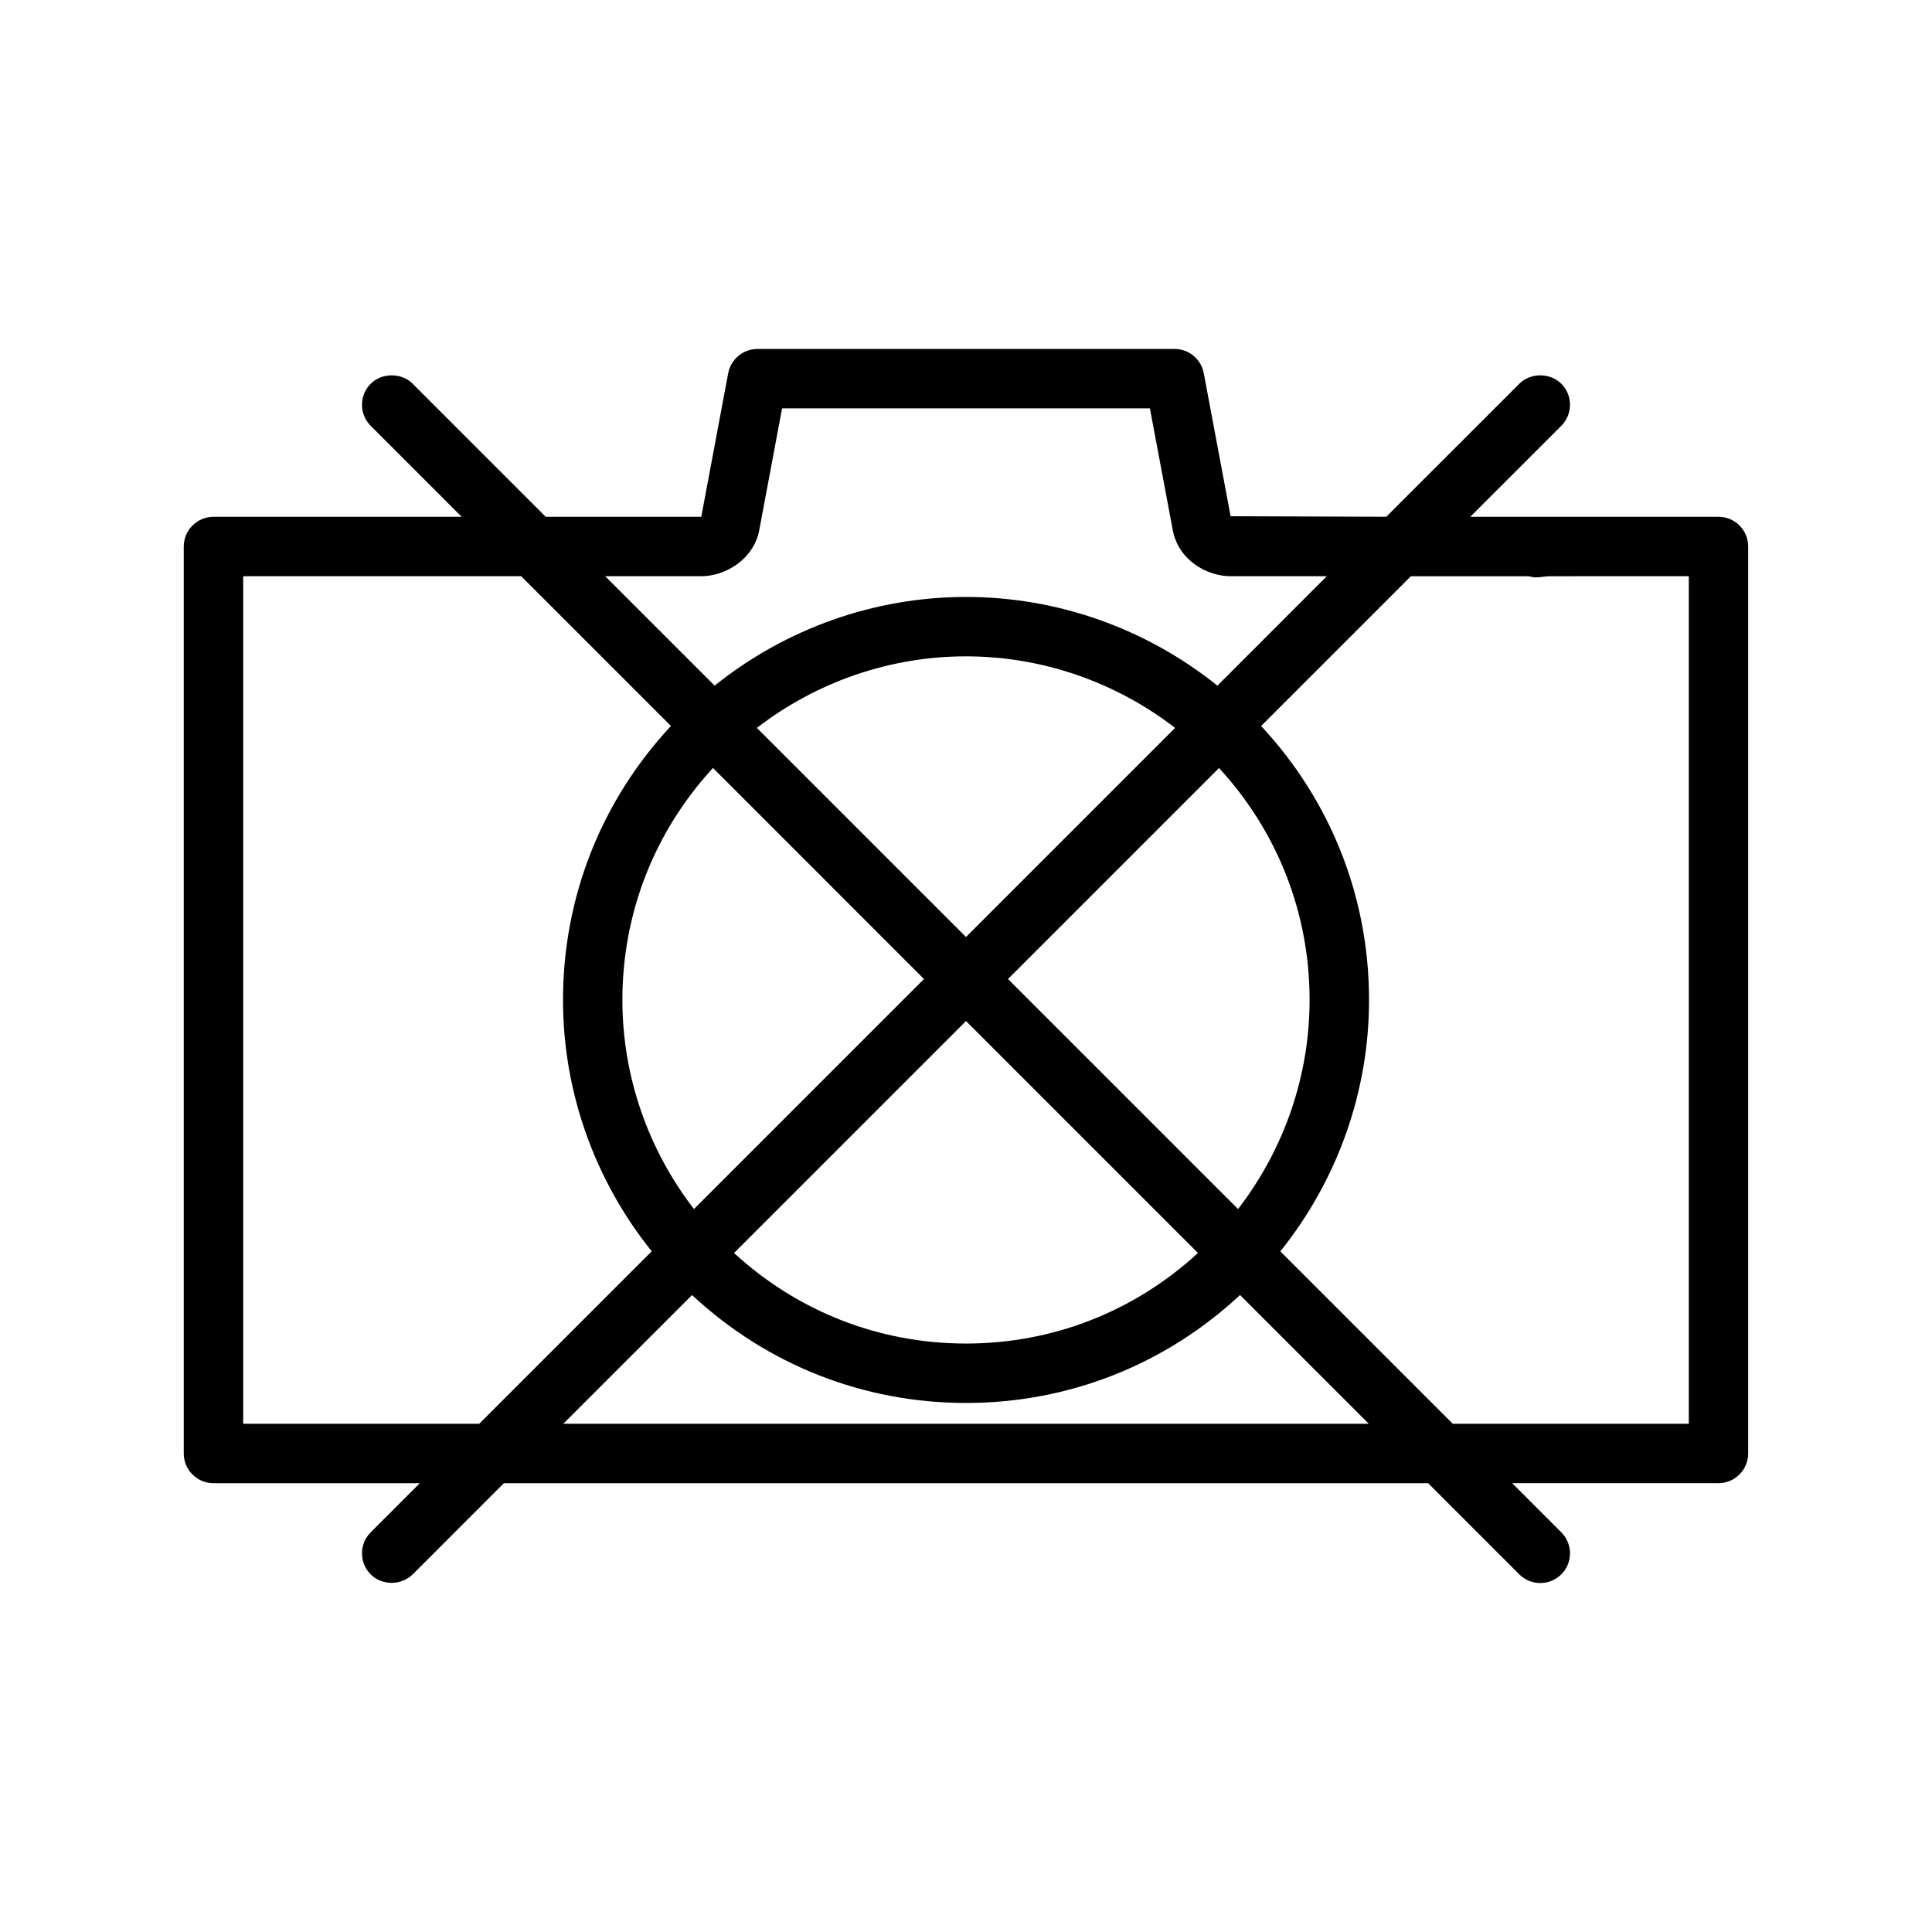 <?xml version="1.0" encoding="UTF-8"?>
<!-- Uploaded to: ICON Repo, www.svgrepo.com, Generator: ICON Repo Mixer Tools -->
<svg fill="#000000" width="800px" height="800px" version="1.1" viewBox="144 144 512 512" xmlns="http://www.w3.org/2000/svg">
 <path d="m604.99 283.26c-1.484-1.484-3.457-2.305-5.566-2.305l-65.789 0.004 24.145-24.141c3.051-3.066 3.051-8.055-0.012-11.121-2.981-2.981-8.191-2.961-11.133 0l-35.258 35.25-41.254-0.141-7.117-37.934c-0.715-3.711-3.961-6.398-7.734-6.398l-110.55 0.004c-3.773 0-7.027 2.699-7.742 6.422l-7.133 38.059h-41.219l-35.258-35.254c-2.969-2.981-8.176-2.977-11.137-0.004-3.066 3.066-3.066 8.055 0 11.133l24.129 24.129h-65.793c-4.34 0-7.871 3.531-7.871 7.871v240.36c0 4.34 3.531 7.871 7.871 7.871h54.691l-13.02 13.02c-1.492 1.484-2.309 3.465-2.309 5.574 0 2.098 0.812 4.074 2.309 5.578 2.953 2.934 8.035 3.019 11.133-0.012l24.156-24.16 244.94-0.004 24.16 24.16c1.48 1.484 3.457 2.297 5.566 2.297 2.078 0 4.039-0.805 5.566-2.297 1.492-1.492 2.309-3.469 2.305-5.578-0.004-2.109-0.824-4.082-2.305-5.559l-13.027-13.031h54.68c4.34 0 7.871-3.531 7.871-7.871v-240.36c0.004-2.09-0.812-4.062-2.301-5.559zm-275.1 13.441c6.414 0 13.898-4.566 15.32-12.203l6.051-32.285h97.473l6.062 32.281c1.484 7.93 9.004 12.207 15.324 12.207h25.504l-29 29.004c-18.949-15.199-42.418-23.508-66.625-23.508-24.203 0-47.672 8.312-66.617 23.508l-29-29h25.508zm58.977 106.75-60.965 60.965c-12.266-15.918-18.965-35.395-18.965-55.426 0-22.969 8.484-44.602 24.004-61.469zm-44.289-66.551c15.918-12.266 35.387-18.961 55.418-18.961 20.027 0 39.496 6.695 55.418 18.961l-55.414 55.418zm55.422 77.684 61.469 61.469c-16.863 15.52-38.496 24-61.469 24-22.977 0-44.609-8.48-61.469-24zm11.129-11.133 55.922-55.922c15.52 16.863 24.004 38.496 24.004 61.469 0 20.027-6.695 39.496-18.961 55.414zm-140.12 117.86h-62.562v-224.61h73.668l39.691 39.688c-18.484 19.844-28.605 45.426-28.605 72.605 0 24.211 8.312 47.68 23.508 66.617zm22.273 0 34.117-34.113c19.844 18.484 45.426 28.602 72.605 28.602 27.18 0 52.77-10.117 72.617-28.602l34.105 34.105zm298.27-0.008h-62.566l-45.684-45.684c15.191-18.934 23.508-42.402 23.508-66.617 0-27.18-10.117-52.762-28.602-72.605l39.691-39.691h31.25c0.691 0.199 1.395 0.301 2.098 0.301l1.043-0.074c0.867-0.125 1.773-0.227 2.809-0.227l36.453-0.004z"/>
</svg>